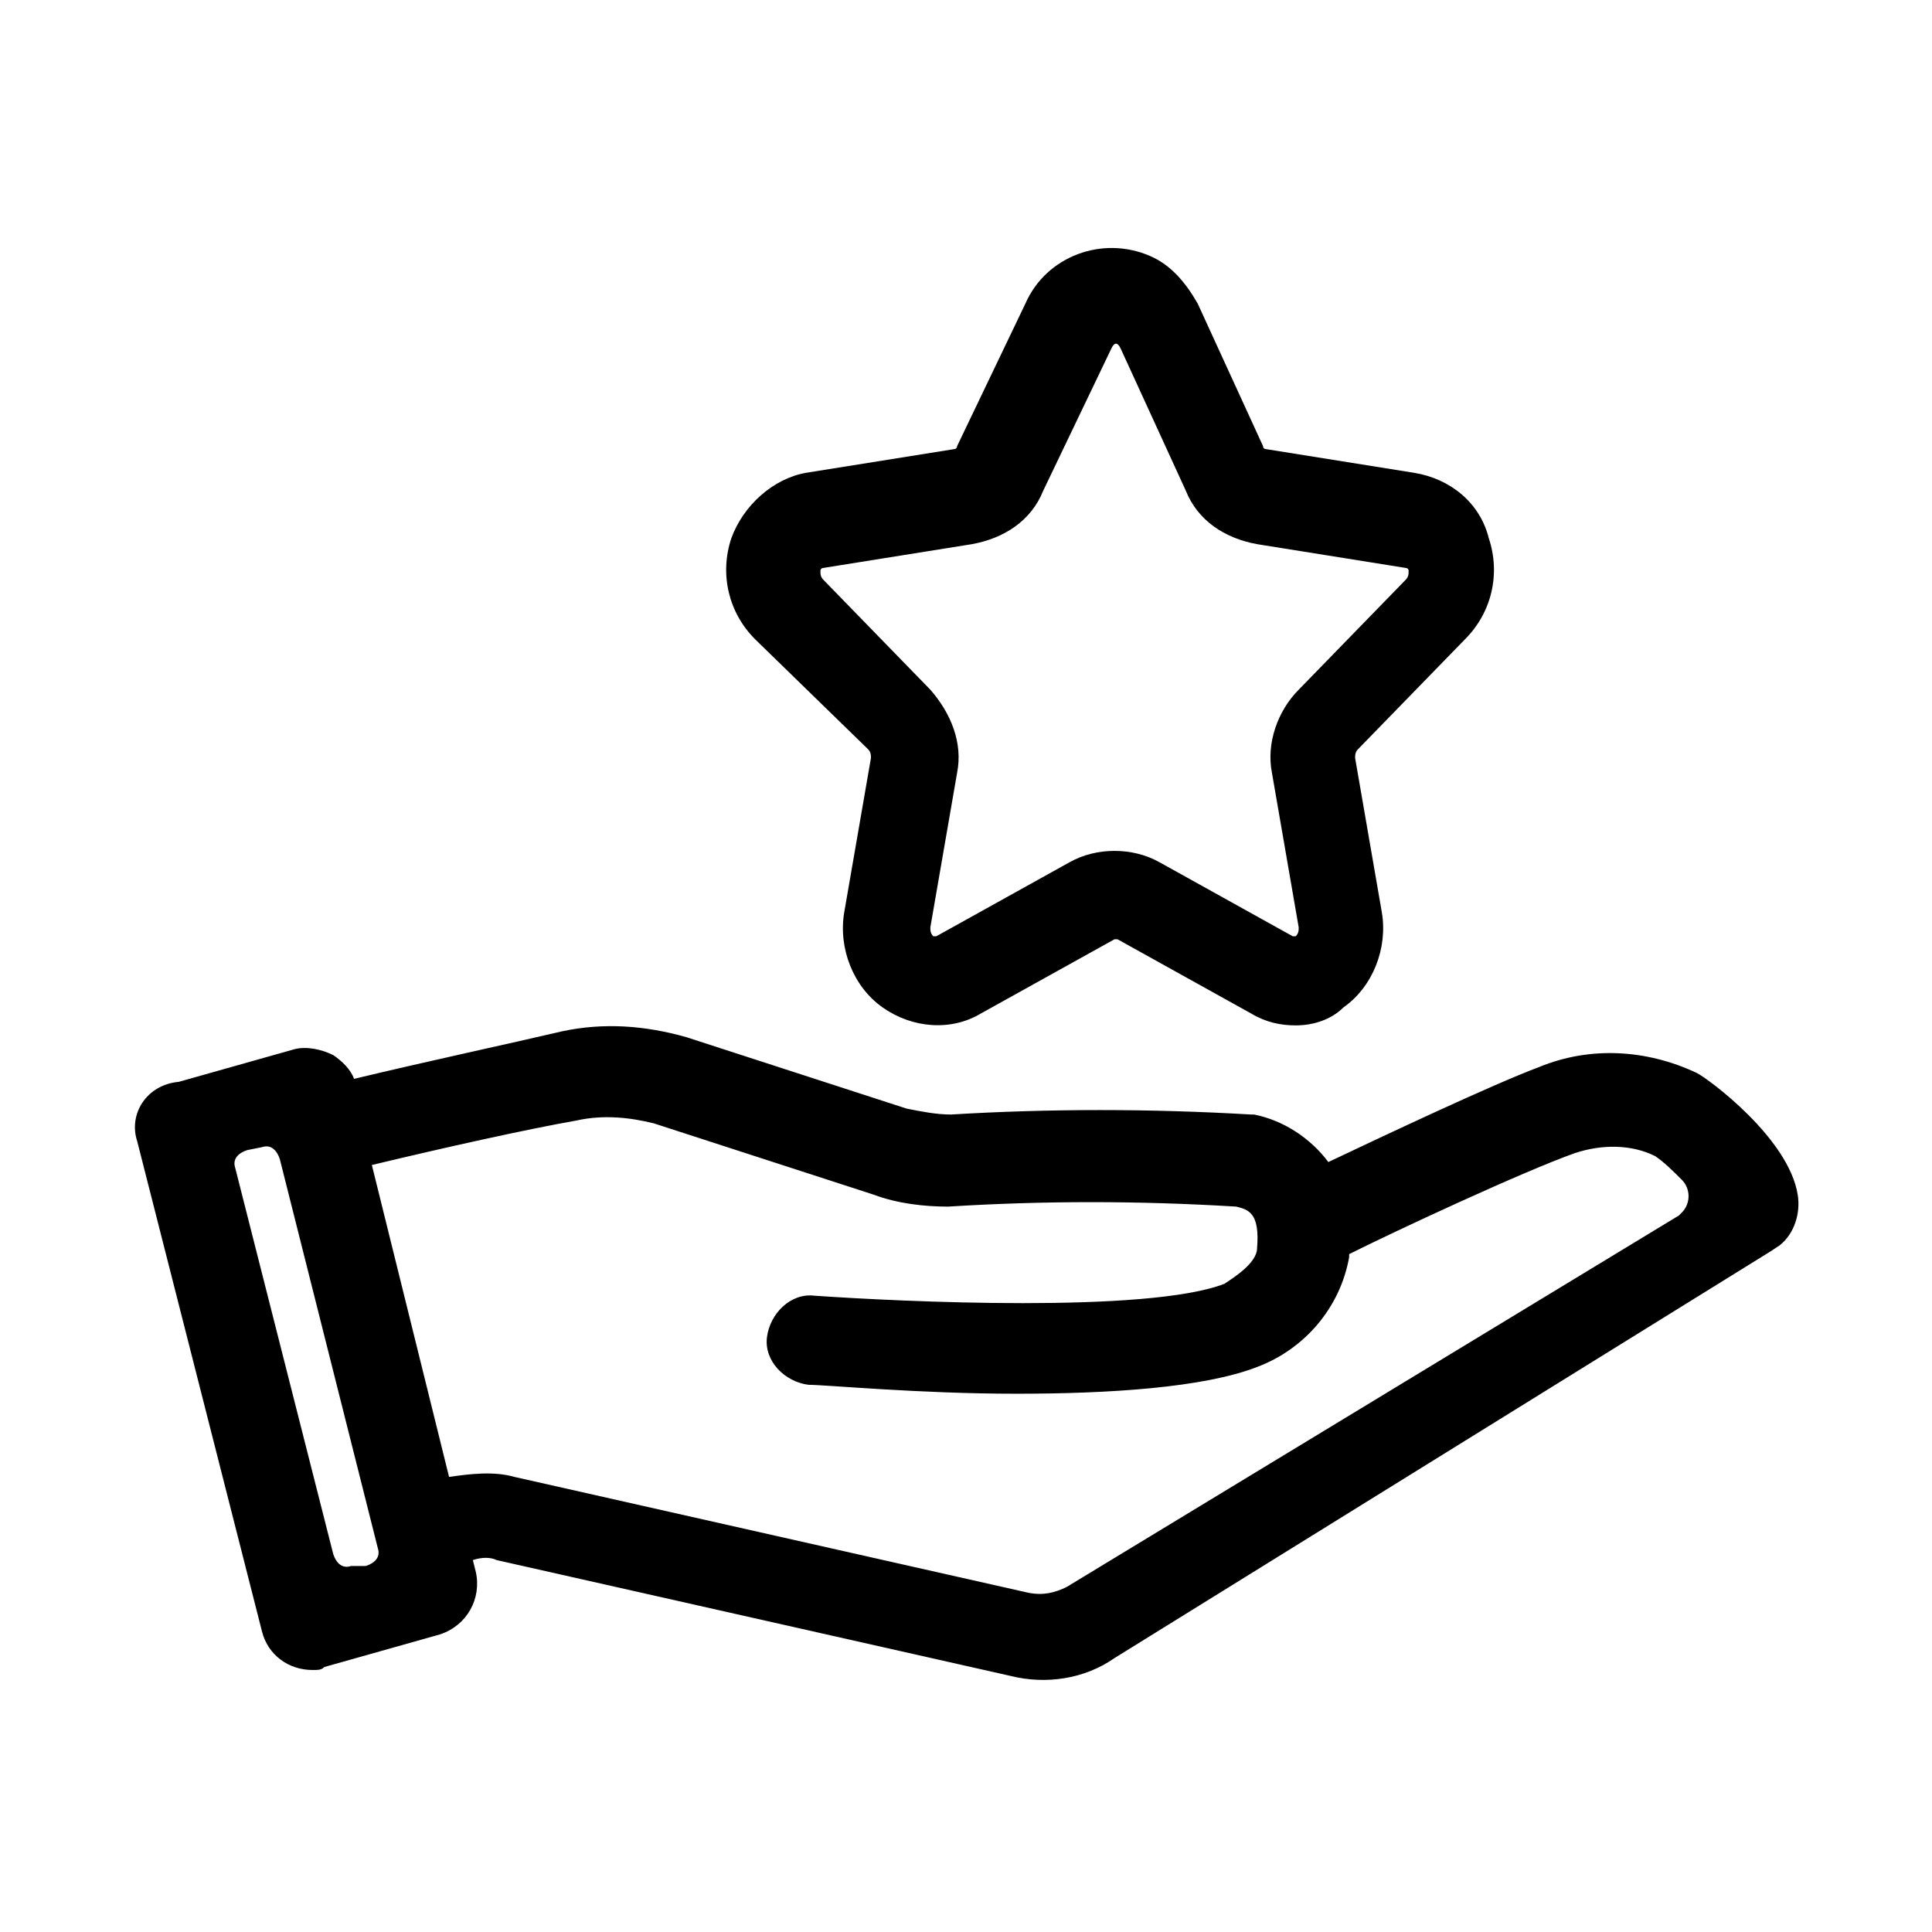 <?xml version="1.0" encoding="UTF-8"?>
<!-- Uploaded to: ICON Repo, www.iconrepo.com, Generator: ICON Repo Mixer Tools -->
<svg fill="#000000" width="800px" height="800px" version="1.1" viewBox="144 144 512 512" xmlns="http://www.w3.org/2000/svg">
 <g>
  <path d="m620.41 460.61c-2.363-14.957-23.617-30.699-26.766-32.273-13.383-6.297-28.34-7.086-41.723-1.574-12.594 4.723-40.934 18.105-55.891 25.191-4.723-6.297-11.809-11.02-19.68-12.594h-0.789c-26.766-1.574-53.531-1.574-79.508 0-3.938 0-7.871-0.789-11.809-1.574l-58.254-18.895c-11.02-3.148-22.043-3.938-33.062-1.574-13.383 3.148-35.426 7.871-55.105 12.594-0.789-2.363-3.148-4.723-5.512-6.297-3.148-1.574-7.086-2.363-10.234-1.574l-30.699 8.66c-8.652 0.785-13.375 8.656-11.016 15.742l33.062 129.89c1.574 6.297 7.086 10.234 13.383 10.234 1.574 0 2.363 0 3.148-0.789l30.699-8.66c7.086-2.363 11.02-9.445 9.445-16.531l-0.789-3.148c2.363-0.789 4.723-0.789 6.297 0l136.19 30.699c9.445 2.363 19.68 0.789 27.551-4.723l173.97-107.85 2.363-1.574c3.941-3.144 5.516-8.656 4.727-13.379zm-383.37 98.398c-2.363 0.789-3.938-0.789-4.723-3.148l-25.977-102.34c-0.789-2.363 0.789-3.938 3.148-4.723l3.938-0.789c2.363-0.789 3.938 0.789 4.723 3.148l25.977 103.12c0.789 2.363-0.789 3.938-3.148 4.723zm189.71 5.512c-3.148 1.574-6.297 2.363-10.234 1.574l-136.19-30.699c-5.512-1.574-11.809-0.789-17.32 0l-20.461-82.656c19.68-4.723 40.934-9.445 54.316-11.809 7.086-1.574 14.168-0.789 20.469 0.789l58.254 18.895c6.297 2.363 13.383 3.148 19.68 3.148 25.191-1.574 50.383-1.574 76.359 0 3.148 0.789 6.297 1.574 5.512 11.02 0 3.938-6.297 7.871-8.66 9.445-20.469 7.871-85.805 4.723-108.63 3.148-6.297-0.789-11.809 4.723-12.594 11.02-0.789 6.297 4.723 11.809 11.02 12.594 4.723 0 29.125 2.363 55.105 2.363 24.402 0 49.594-1.574 63.762-7.086 12.594-4.723 22.043-15.742 24.402-29.125v-0.789c12.594-6.297 46.445-22.043 59.828-26.766 7.086-2.363 14.957-2.363 21.254 0.789 2.363 1.574 4.723 3.938 7.086 6.297 2.363 2.363 2.363 6.297 0 8.66l-0.789 0.789z"/>
  <path d="m487.38 415.74c-3.938 0-7.871-0.789-11.809-3.148l-35.426-19.68h-0.789l-35.426 19.68c-7.871 4.723-18.105 3.938-25.977-1.574s-11.809-15.742-10.234-25.191l7.086-40.934c0-0.789 0-1.574-0.789-2.363l-29.91-29.125c-7.086-7.086-9.445-17.32-6.297-26.766 3.148-8.66 11.02-15.742 19.68-17.32l39.359-6.297c0.789 0 0.789-0.789 0.789-0.789l18.105-37.785c5.512-12.594 20.469-18.105 33.062-12.594 5.512 2.363 9.445 7.086 12.594 12.594l17.32 37.785c0 0.789 0.789 0.789 0.789 0.789l39.359 6.297c9.445 1.574 17.32 7.871 19.68 17.32 3.148 9.445 0.789 19.68-6.297 26.766l-28.34 29.125c-0.789 0.789-0.789 1.574-0.789 2.363l7.086 40.934c1.574 9.445-2.363 19.68-10.234 25.191-3.148 3.148-7.871 4.723-12.594 4.723zm-36.211-43.297 35.422 19.68h0.789c0.789-0.789 0.789-1.574 0.789-2.363l-7.086-40.934c-1.574-7.871 1.574-16.531 7.086-22.043l28.34-29.125c0.789-0.789 0.789-1.574 0.789-2.363s-0.789-0.789-0.789-0.789l-39.359-6.297c-8.66-1.574-15.742-6.297-18.895-14.168l-17.32-37.785c-0.789-1.574-1.574-1.574-2.363 0l-18.105 37.785c-3.148 7.871-10.234 12.594-18.895 14.168l-39.359 6.297s-0.789 0-0.789 0.789 0 1.574 0.789 2.363l28.34 29.125c5.512 6.297 8.66 14.168 7.086 22.043l-7.086 40.934c0 0.789 0 1.574 0.789 2.363h0.789l35.426-19.68c7.082-3.934 16.527-3.934 23.613 0z"/>
 </g>
</svg>